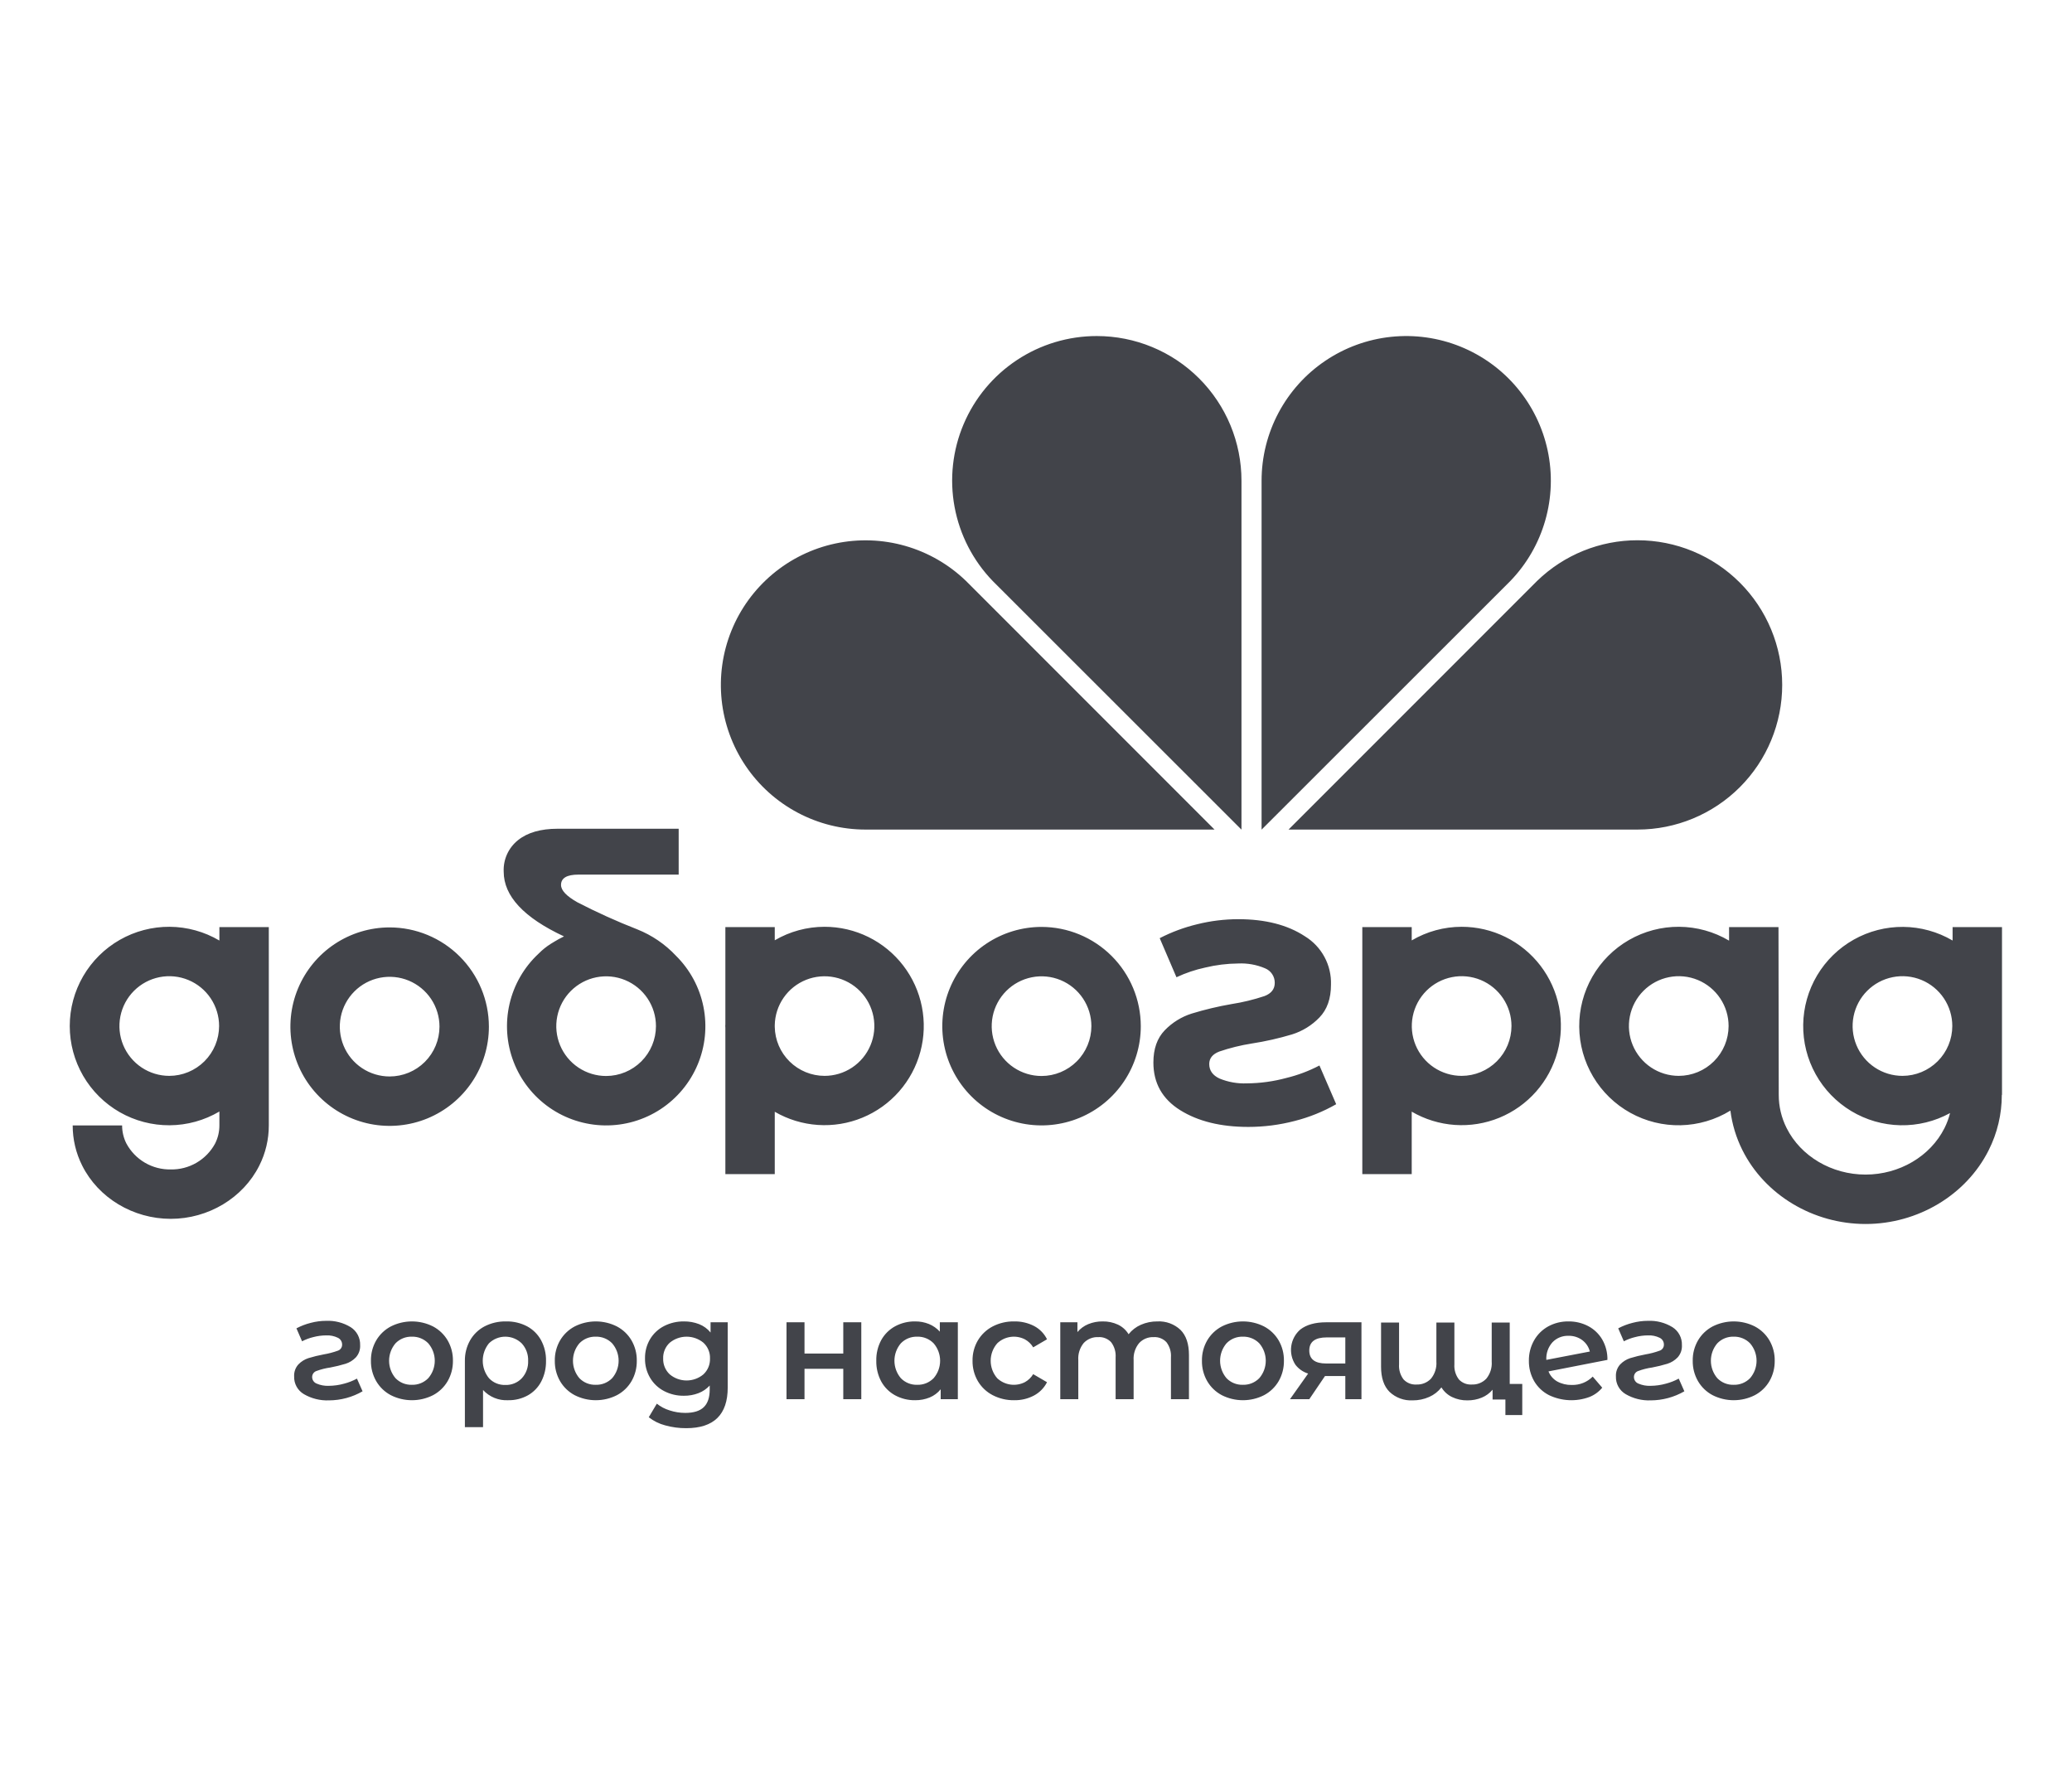 <?xml version="1.0" encoding="UTF-8"?>
<svg xmlns="http://www.w3.org/2000/svg" width="148" height="127" viewBox="0 0 148 127" fill="none">
  <path d="M68.995 41.486C67.777 40.312 66.291 39.455 64.665 38.989C63.039 38.524 61.324 38.465 59.669 38.817C58.015 39.169 56.473 39.922 55.178 41.009C53.883 42.096 52.874 43.485 52.241 45.053C51.608 46.621 51.37 48.32 51.547 50.002C51.725 51.683 52.312 53.296 53.258 54.697C54.205 56.099 55.48 57.246 56.974 58.039C58.468 58.833 60.133 59.247 61.824 59.247H86.752L68.995 41.486ZM78.344 24C76.316 23.999 74.332 24.594 72.641 25.713C70.949 26.831 69.624 28.423 68.832 30.289C68.039 32.156 67.814 34.214 68.184 36.207C68.554 38.201 69.503 40.041 70.913 41.499L88.677 59.252V34.331C88.677 32.974 88.41 31.631 87.891 30.377C87.372 29.124 86.61 27.985 85.651 27.026C84.691 26.067 83.552 25.305 82.298 24.786C81.045 24.267 79.701 24 78.344 24ZM116.967 38.585C114.29 38.583 111.718 39.624 109.797 41.486L92.039 59.247H116.967C119.707 59.247 122.336 58.159 124.274 56.221C126.212 54.284 127.3 51.656 127.3 48.916C127.3 46.176 126.212 43.548 124.274 41.611C122.336 39.673 119.707 38.585 116.967 38.585ZM107.878 41.499C109.053 40.283 109.91 38.796 110.375 37.171C110.841 35.545 110.9 33.831 110.548 32.177C110.196 30.523 109.443 28.981 108.355 27.686C107.268 26.392 105.879 25.384 104.31 24.751C102.742 24.118 101.042 23.88 99.361 24.057C97.679 24.234 96.066 24.822 94.665 25.768C93.263 26.713 92.115 27.989 91.321 29.482C90.528 30.975 90.113 32.64 90.113 34.331V59.252L107.878 41.499Z" fill="#42444A"></path>
  <path d="M91.879 76.988C90.96 77.237 90.013 77.367 89.06 77.374C88.391 77.401 87.724 77.283 87.105 77.027C86.617 76.797 86.373 76.451 86.374 75.99C86.374 75.582 86.613 75.286 87.092 75.1C87.846 74.844 88.62 74.652 89.406 74.528C90.381 74.378 91.345 74.16 92.291 73.876C93.034 73.644 93.706 73.228 94.246 72.667C94.795 72.1 95.07 71.32 95.07 70.327C95.093 69.638 94.933 68.955 94.606 68.348C94.279 67.74 93.797 67.231 93.209 66.87C91.968 66.055 90.381 65.648 88.448 65.648C87.462 65.649 86.479 65.769 85.522 66.007C84.59 66.23 83.688 66.564 82.836 67.004L84.033 69.795C84.687 69.488 85.374 69.256 86.081 69.104C86.856 68.916 87.65 68.818 88.448 68.812C89.104 68.781 89.759 68.899 90.363 69.157C90.569 69.241 90.745 69.384 90.868 69.569C90.992 69.754 91.056 69.972 91.054 70.194C91.054 70.638 90.81 70.952 90.323 71.138C89.556 71.394 88.769 71.586 87.97 71.71C87.008 71.876 86.057 72.103 85.124 72.388C84.391 72.619 83.728 73.031 83.195 73.584C82.655 74.143 82.385 74.909 82.385 75.884C82.385 77.356 83.023 78.49 84.299 79.288C85.576 80.085 87.199 80.484 89.166 80.484C90.284 80.484 91.396 80.341 92.477 80.059C93.515 79.796 94.513 79.394 95.442 78.862L94.246 76.097C93.496 76.49 92.701 76.789 91.879 76.988ZM143 66.213H139.471V67.172C138.402 66.545 137.188 66.209 135.949 66.198C134.71 66.187 133.489 66.501 132.409 67.109C131.329 67.717 130.428 68.597 129.794 69.662C129.161 70.727 128.818 71.939 128.8 73.178C128.782 74.417 129.089 75.639 129.691 76.722C130.292 77.805 131.168 78.711 132.229 79.35C133.291 79.99 134.501 80.339 135.74 80.365C136.979 80.39 138.203 80.09 139.29 79.495C139.197 79.865 139.064 80.225 138.893 80.567C137.882 82.585 135.668 83.888 133.254 83.888C130.836 83.888 128.621 82.582 127.612 80.559C127.243 79.824 127.051 79.013 127.053 78.191L127.035 66.213H123.505V67.18C122.425 66.54 121.194 66.199 119.938 66.191C118.682 66.182 117.446 66.508 116.357 67.134C115.268 67.76 114.365 68.663 113.741 69.753C113.116 70.842 112.792 72.078 112.802 73.334C112.812 74.589 113.155 75.82 113.797 76.899C114.438 77.979 115.355 78.868 116.454 79.477C117.552 80.086 118.793 80.392 120.048 80.365C121.304 80.337 122.53 79.976 123.6 79.319C123.724 80.299 124.013 81.251 124.454 82.134C126.055 85.343 129.509 87.417 133.255 87.417C136.992 87.417 140.444 85.348 142.048 82.148C142.666 80.922 142.988 79.569 142.986 78.196H143V66.213ZM119.911 76.838C119.207 76.838 118.519 76.629 117.933 76.238C117.348 75.847 116.891 75.291 116.622 74.641C116.352 73.99 116.282 73.275 116.419 72.584C116.556 71.894 116.895 71.26 117.393 70.762C117.891 70.264 118.525 69.925 119.216 69.788C119.906 69.65 120.622 69.721 121.273 69.99C121.923 70.259 122.479 70.715 122.87 71.301C123.262 71.886 123.471 72.574 123.471 73.278C123.47 74.222 123.095 75.126 122.427 75.794C121.76 76.461 120.855 76.836 119.911 76.838ZM135.889 76.838C135.185 76.837 134.497 76.629 133.912 76.237C133.326 75.846 132.87 75.29 132.601 74.64C132.331 73.99 132.261 73.274 132.398 72.584C132.536 71.894 132.875 71.259 133.373 70.762C133.87 70.264 134.505 69.925 135.195 69.788C135.886 69.65 136.601 69.721 137.252 69.99C137.902 70.259 138.458 70.716 138.85 71.301C139.241 71.886 139.45 72.574 139.45 73.278C139.449 74.222 139.074 75.127 138.406 75.794C137.738 76.461 136.833 76.837 135.889 76.838ZM48.277 68.253C47.506 67.432 46.564 66.791 45.517 66.374C44.062 65.806 42.637 65.163 41.249 64.445C40.466 64.005 40.074 63.592 40.073 63.204C40.073 62.711 40.487 62.464 41.315 62.464H48.477V59.188H39.836C38.62 59.188 37.674 59.462 36.996 60.008C36.661 60.276 36.395 60.619 36.218 61.009C36.041 61.399 35.959 61.825 35.978 62.253C35.978 63.996 37.414 65.538 40.285 66.877C40.262 66.889 40.243 66.9 40.22 66.911C40.01 67.013 39.806 67.124 39.608 67.246C39.526 67.293 39.448 67.341 39.372 67.389C39.359 67.398 39.345 67.405 39.332 67.414C39.019 67.612 38.73 67.845 38.47 68.11C37.435 69.073 36.712 70.324 36.395 71.701C36.077 73.079 36.179 74.52 36.687 75.839C37.195 77.158 38.086 78.295 39.246 79.104C40.406 79.912 41.781 80.355 43.195 80.376C44.609 80.397 45.997 79.994 47.18 79.22C48.362 78.445 49.287 77.335 49.833 76.031C50.38 74.728 50.524 73.29 50.246 71.904C49.969 70.518 49.283 69.247 48.277 68.253ZM43.294 76.847C42.59 76.847 41.902 76.638 41.317 76.247C40.731 75.856 40.275 75.3 40.005 74.65C39.736 74 39.665 73.284 39.803 72.594C39.94 71.903 40.279 71.269 40.777 70.771C41.275 70.274 41.909 69.934 42.599 69.797C43.29 69.66 44.006 69.73 44.656 69.999C45.307 70.269 45.863 70.725 46.254 71.31C46.645 71.895 46.854 72.583 46.854 73.287C46.853 74.231 46.478 75.136 45.811 75.803C45.143 76.47 44.238 76.846 43.294 76.847ZM27.832 66.235C26.43 66.235 25.059 66.651 23.893 67.429C22.727 68.208 21.819 69.315 21.282 70.61C20.746 71.905 20.605 73.33 20.879 74.705C21.152 76.08 21.827 77.343 22.819 78.334C23.81 79.325 25.073 80 26.449 80.274C27.824 80.547 29.249 80.407 30.545 79.871C31.84 79.334 32.947 78.426 33.726 77.26C34.505 76.095 34.921 74.724 34.921 73.323C34.919 71.444 34.171 69.642 32.842 68.314C31.513 66.985 29.711 66.237 27.832 66.235ZM27.832 76.881C27.128 76.881 26.44 76.673 25.854 76.282C25.269 75.891 24.812 75.335 24.543 74.685C24.274 74.034 24.203 73.319 24.34 72.628C24.478 71.938 24.817 71.304 25.315 70.806C25.812 70.308 26.447 69.969 27.137 69.832C27.828 69.695 28.544 69.765 29.194 70.034C29.844 70.304 30.4 70.76 30.792 71.345C31.183 71.93 31.392 72.619 31.392 73.323C31.39 74.266 31.015 75.171 30.348 75.838C29.68 76.505 28.776 76.88 27.832 76.881ZM74.396 66.2C72.994 66.2 71.623 66.616 70.457 67.394C69.291 68.173 68.383 69.28 67.846 70.575C67.31 71.871 67.169 73.296 67.443 74.671C67.716 76.046 68.391 77.308 69.383 78.3C70.374 79.291 71.638 79.966 73.013 80.239C74.388 80.513 75.814 80.372 77.109 79.836C78.405 79.299 79.512 78.391 80.291 77.225C81.07 76.06 81.486 74.689 81.485 73.287C81.483 71.408 80.735 69.607 79.406 68.278C78.077 66.95 76.276 66.202 74.396 66.2ZM74.396 76.847C73.692 76.847 73.004 76.638 72.418 76.247C71.833 75.856 71.376 75.3 71.107 74.65C70.838 73.999 70.767 73.284 70.904 72.593C71.042 71.903 71.381 71.269 71.879 70.771C72.376 70.273 73.011 69.934 73.701 69.797C74.392 69.659 75.108 69.73 75.758 69.999C76.409 70.269 76.965 70.725 77.356 71.31C77.747 71.895 77.956 72.583 77.956 73.287C77.955 74.231 77.58 75.136 76.912 75.803C76.245 76.47 75.34 76.846 74.396 76.847V76.847ZM58.894 66.191C57.645 66.191 56.418 66.524 55.34 67.155V66.213H51.812V73.152C51.811 73.195 51.805 73.236 51.805 73.278C51.805 73.32 51.811 73.362 51.812 73.404V83.855H55.34V79.402C56.281 79.948 57.335 80.27 58.42 80.343C59.505 80.416 60.593 80.239 61.598 79.824C62.604 79.41 63.501 78.769 64.219 77.953C64.937 77.136 65.458 76.165 65.74 75.115C66.023 74.065 66.06 72.964 65.848 71.897C65.637 70.83 65.182 69.827 64.52 68.964C63.858 68.101 63.007 67.402 62.031 66.921C61.055 66.44 59.982 66.19 58.894 66.191M58.894 76.838C57.961 76.836 57.066 76.468 56.401 75.813C55.736 75.159 55.355 74.269 55.34 73.336V73.22C55.352 72.52 55.571 71.838 55.969 71.261C56.367 70.684 56.927 70.238 57.578 69.978C58.23 69.719 58.943 69.657 59.629 69.802C60.315 69.946 60.943 70.29 61.434 70.79C61.925 71.289 62.258 71.923 62.39 72.612C62.522 73.3 62.448 74.012 62.176 74.658C61.905 75.304 61.449 75.856 60.865 76.244C60.281 76.632 59.595 76.838 58.894 76.838ZM104.403 66.191C103.149 66.191 101.918 66.527 100.837 67.163V66.213H97.308V83.855H100.837V79.394C101.777 79.942 102.831 80.266 103.917 80.342C105.002 80.417 106.091 80.241 107.098 79.828C108.105 79.415 109.003 78.775 109.722 77.959C110.442 77.143 110.964 76.172 111.248 75.121C111.531 74.071 111.569 72.969 111.358 71.902C111.147 70.835 110.693 69.83 110.031 68.966C109.369 68.103 108.517 67.403 107.541 66.922C106.565 66.44 105.491 66.19 104.403 66.191ZM104.403 76.838C103.699 76.838 103.011 76.629 102.425 76.238C101.84 75.847 101.384 75.291 101.114 74.641C100.845 73.99 100.774 73.275 100.911 72.585C101.049 71.894 101.388 71.26 101.885 70.762C102.383 70.264 103.017 69.925 103.708 69.788C104.399 69.65 105.114 69.721 105.765 69.99C106.415 70.26 106.971 70.716 107.363 71.301C107.754 71.886 107.963 72.574 107.963 73.278C107.962 74.222 107.587 75.127 106.919 75.794C106.252 76.461 105.347 76.837 104.403 76.838ZM19.2 66.213H15.671V67.173C14.595 66.538 13.369 66.2 12.12 66.191C10.87 66.183 9.64 66.505 8.555 67.125C7.47 67.745 6.568 68.64 5.94 69.721C5.313 70.802 4.982 72.029 4.982 73.279C4.982 74.528 5.313 75.755 5.94 76.836C6.568 77.917 7.47 78.813 8.555 79.433C9.64 80.052 10.87 80.374 12.12 80.366C13.369 80.358 14.595 80.019 15.671 79.384L15.671 80.377C15.672 80.826 15.567 81.269 15.365 81.67C15.058 82.24 14.599 82.714 14.041 83.04C13.482 83.367 12.844 83.533 12.197 83.521C11.549 83.533 10.91 83.367 10.351 83.04C9.791 82.713 9.333 82.237 9.027 81.667C8.826 81.267 8.721 80.825 8.722 80.377H5.192C5.191 81.372 5.422 82.352 5.868 83.241C7.022 85.554 9.506 87.049 12.197 87.049C14.881 87.049 17.363 85.558 18.52 83.25C18.969 82.359 19.202 81.375 19.201 80.377L19.2 66.213ZM12.09 76.838C11.386 76.837 10.697 76.629 10.112 76.237C9.527 75.846 9.071 75.29 8.801 74.64C8.532 73.99 8.462 73.274 8.599 72.584C8.736 71.894 9.075 71.26 9.573 70.762C10.071 70.264 10.706 69.925 11.396 69.788C12.086 69.651 12.802 69.721 13.453 69.991C14.103 70.26 14.659 70.716 15.05 71.301C15.441 71.887 15.65 72.575 15.65 73.279C15.649 74.222 15.273 75.127 14.606 75.794C13.938 76.461 13.033 76.837 12.09 76.838ZM21.709 99.571C21.49 99.443 21.308 99.257 21.185 99.035C21.062 98.812 21.001 98.56 21.01 98.306C21.001 98.15 21.023 97.993 21.075 97.846C21.127 97.698 21.208 97.562 21.313 97.447C21.511 97.24 21.756 97.086 22.028 96.998C22.387 96.888 22.751 96.799 23.12 96.731C23.461 96.674 23.797 96.586 24.123 96.469C24.216 96.44 24.297 96.381 24.353 96.303C24.41 96.224 24.439 96.129 24.437 96.032C24.438 95.93 24.411 95.829 24.357 95.743C24.303 95.656 24.225 95.587 24.133 95.543C23.873 95.417 23.584 95.358 23.295 95.373C22.984 95.375 22.674 95.416 22.374 95.496C22.097 95.563 21.829 95.663 21.576 95.795L21.174 94.869C21.497 94.699 21.839 94.567 22.194 94.478C22.553 94.383 22.923 94.334 23.295 94.333C23.912 94.306 24.523 94.464 25.049 94.786C25.264 94.923 25.44 95.114 25.558 95.34C25.676 95.565 25.733 95.818 25.724 96.072C25.733 96.231 25.71 96.391 25.657 96.541C25.604 96.691 25.522 96.829 25.415 96.948C25.213 97.157 24.962 97.313 24.684 97.4C24.325 97.509 23.961 97.598 23.593 97.667C23.257 97.714 22.928 97.797 22.61 97.914C22.518 97.943 22.439 98.001 22.382 98.079C22.326 98.157 22.296 98.25 22.296 98.346C22.296 98.448 22.327 98.546 22.384 98.63C22.441 98.713 22.522 98.778 22.616 98.815C22.888 98.933 23.184 98.988 23.48 98.975C23.852 98.973 24.223 98.921 24.581 98.82C24.9 98.737 25.208 98.617 25.497 98.46L25.898 99.366C25.169 99.788 24.342 100.011 23.5 100.014C22.873 100.039 22.252 99.886 21.709 99.571M27.916 99.643C27.48 99.413 27.118 99.065 26.871 98.64C26.617 98.197 26.487 97.694 26.495 97.183C26.487 96.675 26.616 96.174 26.871 95.733C27.119 95.309 27.481 94.964 27.916 94.734C28.383 94.498 28.9 94.375 29.424 94.375C29.948 94.375 30.464 94.498 30.932 94.734C31.366 94.964 31.728 95.309 31.976 95.733C32.23 96.174 32.36 96.675 32.352 97.183C32.359 97.694 32.23 98.197 31.976 98.64C31.729 99.065 31.367 99.413 30.932 99.643C30.464 99.88 29.948 100.003 29.424 100.003C28.9 100.003 28.383 99.88 27.916 99.643ZM30.591 98.429C30.89 98.083 31.055 97.641 31.055 97.184C31.055 96.727 30.89 96.285 30.591 95.939C30.439 95.783 30.256 95.66 30.055 95.579C29.853 95.497 29.636 95.458 29.418 95.465C29.201 95.458 28.985 95.497 28.784 95.578C28.583 95.66 28.401 95.783 28.25 95.939C27.954 96.286 27.792 96.728 27.792 97.184C27.792 97.64 27.954 98.081 28.25 98.429C28.401 98.585 28.583 98.708 28.784 98.789C28.985 98.87 29.201 98.909 29.418 98.902C29.636 98.909 29.852 98.87 30.054 98.789C30.256 98.707 30.439 98.585 30.591 98.429ZM37.648 94.724C38.069 94.95 38.415 95.294 38.645 95.712C38.89 96.167 39.012 96.678 39.001 97.194C39.011 97.705 38.895 98.211 38.661 98.666C38.446 99.08 38.115 99.422 37.709 99.653C37.277 99.892 36.788 100.013 36.294 100.003C35.96 100.021 35.627 99.964 35.317 99.838C35.007 99.712 34.729 99.519 34.503 99.272V101.927H33.206V97.204C33.196 96.688 33.324 96.178 33.577 95.728C33.819 95.303 34.178 94.957 34.611 94.729C35.087 94.485 35.615 94.363 36.15 94.375C36.67 94.363 37.186 94.483 37.648 94.724ZM37.272 98.434C37.581 98.097 37.743 97.651 37.724 97.194C37.743 96.736 37.58 96.289 37.272 95.949C36.959 95.641 36.539 95.467 36.1 95.465C35.662 95.463 35.24 95.633 34.925 95.939C34.638 96.291 34.481 96.733 34.482 97.187C34.483 97.642 34.641 98.083 34.93 98.434C35.079 98.593 35.261 98.717 35.462 98.8C35.664 98.883 35.88 98.921 36.098 98.913C36.317 98.921 36.534 98.882 36.736 98.799C36.939 98.717 37.121 98.592 37.272 98.434ZM41.049 99.643C40.614 99.413 40.252 99.065 40.004 98.64C39.75 98.197 39.621 97.694 39.629 97.183C39.62 96.675 39.75 96.174 40.004 95.733C40.253 95.309 40.615 94.964 41.049 94.734C41.517 94.498 42.033 94.375 42.557 94.375C43.081 94.375 43.598 94.498 44.065 94.734C44.5 94.964 44.862 95.309 45.11 95.733C45.364 96.174 45.494 96.675 45.485 97.183C45.493 97.694 45.364 98.197 45.11 98.64C44.862 99.065 44.501 99.413 44.065 99.643C43.598 99.88 43.081 100.003 42.557 100.003C42.033 100.003 41.517 99.88 41.049 99.643M43.725 98.429C44.024 98.083 44.188 97.641 44.188 97.184C44.188 96.727 44.024 96.285 43.725 95.939C43.573 95.783 43.39 95.66 43.188 95.579C42.986 95.497 42.77 95.458 42.552 95.465C42.335 95.458 42.119 95.497 41.918 95.578C41.717 95.66 41.535 95.783 41.384 95.939C41.088 96.286 40.926 96.728 40.926 97.184C40.926 97.64 41.088 98.081 41.384 98.429C41.535 98.585 41.717 98.708 41.918 98.789C42.119 98.87 42.335 98.909 42.552 98.902C42.77 98.909 42.986 98.87 43.188 98.789C43.39 98.707 43.573 98.585 43.725 98.429ZM51.98 94.436V99.098C51.98 101.032 50.992 102 49.016 102C48.508 102.003 48.002 101.935 47.513 101.799C47.086 101.688 46.686 101.49 46.34 101.218L46.916 100.25C47.187 100.466 47.496 100.628 47.827 100.729C48.187 100.848 48.564 100.909 48.944 100.909C49.548 100.909 49.99 100.772 50.271 100.497C50.553 100.223 50.694 99.805 50.694 99.242V98.954C50.472 99.195 50.197 99.382 49.891 99.499C49.559 99.626 49.206 99.688 48.851 99.684C48.359 99.692 47.873 99.577 47.436 99.35C47.022 99.135 46.676 98.809 46.438 98.408C46.19 97.988 46.063 97.507 46.072 97.019C46.063 96.533 46.189 96.054 46.437 95.635C46.677 95.238 47.023 94.915 47.436 94.704C47.874 94.481 48.36 94.368 48.851 94.375C49.222 94.37 49.591 94.436 49.937 94.57C50.256 94.696 50.538 94.901 50.755 95.167V94.437L51.98 94.436ZM50.245 98.156C50.4 98.011 50.522 97.835 50.603 97.639C50.684 97.442 50.722 97.231 50.714 97.019C50.722 96.809 50.684 96.601 50.602 96.407C50.522 96.213 50.4 96.04 50.245 95.897C49.907 95.618 49.481 95.465 49.041 95.465C48.602 95.465 48.177 95.618 47.838 95.897C47.683 96.04 47.562 96.213 47.481 96.407C47.4 96.601 47.361 96.809 47.369 97.019C47.361 97.231 47.399 97.442 47.48 97.638C47.561 97.835 47.683 98.011 47.838 98.156C48.175 98.439 48.601 98.593 49.041 98.593C49.482 98.593 49.908 98.439 50.245 98.156ZM56.179 94.437H57.465V96.669H60.234V94.437H61.521V99.931H60.234V97.76H57.465V99.931H56.179V94.437ZM68.417 94.437V99.931H67.192V99.221C66.983 99.48 66.712 99.681 66.404 99.808C66.076 99.941 65.725 100.007 65.37 100.003C64.87 100.012 64.375 99.891 63.935 99.653C63.518 99.425 63.175 99.083 62.946 98.666C62.703 98.21 62.581 97.7 62.592 97.183C62.58 96.669 62.702 96.16 62.946 95.707C63.176 95.292 63.519 94.952 63.935 94.724C64.375 94.487 64.87 94.366 65.37 94.375C65.707 94.371 66.041 94.434 66.354 94.56C66.65 94.682 66.915 94.868 67.131 95.105V94.437H68.417ZM66.688 98.429C66.987 98.083 67.151 97.641 67.151 97.184C67.151 96.727 66.987 96.285 66.688 95.939C66.535 95.783 66.353 95.66 66.151 95.579C65.949 95.497 65.732 95.458 65.514 95.465C65.297 95.458 65.081 95.497 64.88 95.578C64.679 95.66 64.497 95.783 64.346 95.939C64.051 96.286 63.888 96.728 63.888 97.184C63.888 97.64 64.051 98.082 64.346 98.429C64.497 98.585 64.679 98.708 64.88 98.789C65.082 98.87 65.297 98.909 65.514 98.902C65.732 98.909 65.949 98.87 66.151 98.789C66.353 98.707 66.535 98.585 66.688 98.429ZM70.908 99.643C70.467 99.415 70.1 99.067 69.847 98.64C69.59 98.198 69.459 97.694 69.467 97.183C69.458 96.674 69.59 96.172 69.847 95.733C70.1 95.309 70.465 94.963 70.903 94.734C71.378 94.489 71.907 94.365 72.441 94.375C72.936 94.364 73.426 94.477 73.866 94.704C74.266 94.914 74.588 95.246 74.787 95.651L73.8 96.227C73.657 95.987 73.452 95.79 73.208 95.656C72.891 95.493 72.531 95.432 72.179 95.482C71.826 95.532 71.497 95.689 71.237 95.933C70.933 96.278 70.764 96.722 70.763 97.182C70.762 97.643 70.928 98.087 71.231 98.434C71.492 98.678 71.822 98.835 72.176 98.885C72.529 98.935 72.89 98.874 73.208 98.712C73.452 98.577 73.656 98.38 73.799 98.141L74.787 98.717C74.582 99.122 74.257 99.454 73.856 99.668C73.421 99.898 72.934 100.013 72.441 100.003C71.908 100.012 71.381 99.888 70.908 99.643ZM84.318 94.976C84.724 95.378 84.926 95.98 84.926 96.782V99.931H83.639V96.947C83.668 96.559 83.555 96.173 83.32 95.861C83.204 95.736 83.062 95.639 82.903 95.576C82.745 95.512 82.575 95.485 82.404 95.496C82.21 95.488 82.017 95.522 81.838 95.595C81.658 95.669 81.497 95.781 81.365 95.923C81.084 96.265 80.944 96.701 80.973 97.142V99.931H79.687V96.947C79.715 96.559 79.602 96.173 79.368 95.861C79.252 95.736 79.109 95.639 78.951 95.576C78.793 95.512 78.622 95.485 78.452 95.496C78.257 95.486 78.064 95.519 77.883 95.592C77.703 95.665 77.54 95.776 77.407 95.918C77.128 96.263 76.99 96.7 77.021 97.142V99.931H75.734V94.436H76.959V95.135C77.167 94.888 77.432 94.694 77.731 94.57C78.058 94.436 78.408 94.37 78.76 94.375C79.139 94.367 79.514 94.447 79.857 94.606C80.17 94.755 80.433 94.993 80.613 95.29C80.846 94.997 81.146 94.766 81.488 94.616C81.861 94.452 82.265 94.37 82.672 94.375C82.973 94.359 83.274 94.404 83.556 94.507C83.839 94.611 84.099 94.77 84.318 94.976M87.273 99.643C86.838 99.413 86.475 99.065 86.228 98.64C85.974 98.197 85.844 97.694 85.853 97.183C85.844 96.675 85.974 96.174 86.228 95.733C86.477 95.309 86.838 94.964 87.273 94.734C87.74 94.498 88.257 94.375 88.781 94.375C89.305 94.375 89.822 94.498 90.289 94.734C90.724 94.964 91.085 95.309 91.334 95.733C91.588 96.174 91.717 96.675 91.709 97.183C91.717 97.694 91.587 98.197 91.334 98.64C91.086 99.065 90.724 99.413 90.289 99.643C89.822 99.88 89.305 100.003 88.781 100.003C88.257 100.003 87.74 99.88 87.273 99.643ZM89.949 98.429C90.248 98.083 90.412 97.641 90.412 97.184C90.412 96.727 90.248 96.285 89.949 95.939C89.797 95.783 89.614 95.66 89.412 95.579C89.21 95.497 88.993 95.458 88.776 95.465C88.559 95.458 88.343 95.497 88.141 95.578C87.94 95.66 87.758 95.783 87.607 95.939C87.312 96.286 87.149 96.728 87.149 97.184C87.149 97.64 87.312 98.081 87.607 98.429C87.758 98.585 87.94 98.708 88.141 98.789C88.343 98.87 88.559 98.909 88.776 98.902C88.993 98.908 89.21 98.87 89.412 98.789C89.614 98.707 89.797 98.585 89.949 98.429ZM97.247 94.437V99.931H96.094V98.275H94.643L93.52 99.931H92.141L93.438 98.1C93.076 97.988 92.758 97.767 92.528 97.467C92.272 97.076 92.167 96.605 92.232 96.142C92.297 95.679 92.528 95.256 92.882 94.951C93.328 94.608 93.942 94.437 94.724 94.437H97.247ZM93.52 96.453C93.52 97.071 93.922 97.38 94.725 97.38H96.094V95.517H94.766C93.936 95.517 93.52 95.829 93.52 96.453H93.52ZM107.838 94.457V99.952H106.613V99.252C106.405 99.501 106.14 99.695 105.84 99.818C105.514 99.952 105.164 100.018 104.812 100.014C104.435 100.02 104.061 99.939 103.721 99.777C103.405 99.626 103.141 99.386 102.959 99.087C102.73 99.383 102.431 99.616 102.089 99.767C101.715 99.934 101.31 100.018 100.9 100.014C100.599 100.029 100.298 99.984 100.014 99.879C99.731 99.775 99.472 99.614 99.253 99.407C98.848 99.002 98.646 98.401 98.647 97.605V94.457H99.933V97.43C99.904 97.819 100.018 98.205 100.252 98.516C100.368 98.641 100.51 98.739 100.669 98.802C100.827 98.865 100.998 98.892 101.168 98.882C101.362 98.891 101.556 98.859 101.736 98.787C101.916 98.715 102.079 98.605 102.213 98.465C102.492 98.122 102.63 97.686 102.599 97.245V94.457H103.885V97.43C103.857 97.819 103.97 98.205 104.204 98.516C104.32 98.641 104.463 98.739 104.621 98.802C104.78 98.865 104.95 98.892 105.121 98.882C105.314 98.891 105.508 98.859 105.688 98.787C105.868 98.715 106.031 98.605 106.165 98.465C106.444 98.122 106.583 97.686 106.551 97.245V94.457H107.838ZM108.733 98.84V101.063H107.529V99.931H106.613V98.84H108.733ZM113.766 98.316L114.445 99.108C114.199 99.407 113.88 99.637 113.519 99.777C113.056 99.946 112.563 100.022 112.07 99.999C111.577 99.976 111.093 99.855 110.648 99.643C110.203 99.418 109.834 99.07 109.582 98.64C109.328 98.197 109.198 97.694 109.206 97.184C109.199 96.678 109.325 96.179 109.572 95.738C109.808 95.316 110.158 94.969 110.581 94.734C111.027 94.49 111.528 94.367 112.037 94.375C112.525 94.369 113.008 94.483 113.442 94.709C113.859 94.928 114.207 95.26 114.445 95.666C114.699 96.109 114.828 96.612 114.816 97.122L110.606 97.945C110.727 98.25 110.949 98.504 111.234 98.666C111.553 98.838 111.911 98.923 112.274 98.913C112.55 98.92 112.825 98.871 113.082 98.769C113.338 98.666 113.571 98.512 113.766 98.316M110.889 95.866C110.585 96.208 110.428 96.655 110.451 97.112V97.122L113.56 96.525C113.479 96.2 113.288 95.913 113.02 95.712C112.736 95.502 112.389 95.394 112.036 95.403C111.823 95.395 111.611 95.432 111.413 95.512C111.215 95.591 111.037 95.712 110.889 95.866H110.889ZM116.122 99.571C115.903 99.443 115.721 99.257 115.598 99.035C115.475 98.812 115.414 98.56 115.423 98.306C115.414 98.15 115.436 97.993 115.488 97.846C115.54 97.698 115.621 97.562 115.726 97.447C115.924 97.24 116.169 97.086 116.441 96.998C116.8 96.888 117.164 96.799 117.533 96.731C117.874 96.674 118.21 96.586 118.536 96.469C118.629 96.44 118.71 96.382 118.766 96.303C118.823 96.224 118.852 96.129 118.85 96.032C118.852 95.93 118.824 95.829 118.77 95.743C118.716 95.656 118.638 95.587 118.546 95.543C118.285 95.417 117.997 95.358 117.708 95.373C117.397 95.375 117.087 95.416 116.787 95.496C116.509 95.563 116.242 95.663 115.989 95.795L115.587 94.869C115.91 94.699 116.252 94.567 116.606 94.478C116.966 94.383 117.336 94.334 117.708 94.333C118.325 94.306 118.936 94.464 119.462 94.786C119.677 94.923 119.853 95.114 119.971 95.34C120.089 95.565 120.146 95.818 120.137 96.072C120.146 96.231 120.123 96.391 120.07 96.541C120.017 96.691 119.935 96.829 119.828 96.948C119.626 97.157 119.375 97.313 119.097 97.4C118.738 97.509 118.374 97.598 118.006 97.667C117.67 97.714 117.341 97.797 117.023 97.914C116.931 97.943 116.851 98.001 116.795 98.079C116.739 98.157 116.708 98.25 116.709 98.346C116.709 98.448 116.74 98.546 116.797 98.63C116.854 98.713 116.934 98.778 117.028 98.815C117.301 98.933 117.596 98.988 117.893 98.975C118.265 98.973 118.636 98.921 118.994 98.82C119.313 98.737 119.621 98.617 119.91 98.46L120.312 99.366C119.582 99.787 118.755 100.011 117.913 100.014C117.286 100.039 116.665 99.886 116.122 99.571M122.329 99.643C121.894 99.413 121.532 99.065 121.285 98.64C121.031 98.197 120.901 97.694 120.909 97.183C120.9 96.675 121.03 96.174 121.285 95.733C121.533 95.309 121.895 94.964 122.329 94.734C122.797 94.498 123.313 94.375 123.837 94.375C124.361 94.375 124.878 94.498 125.345 94.734C125.78 94.964 126.142 95.309 126.39 95.733C126.644 96.174 126.774 96.675 126.765 97.183C126.773 97.694 126.644 98.197 126.39 98.64C126.143 99.065 125.781 99.413 125.345 99.643C124.878 99.88 124.361 100.003 123.837 100.003C123.313 100.003 122.797 99.88 122.329 99.643ZM125.005 98.429C125.304 98.083 125.469 97.641 125.469 97.184C125.469 96.727 125.304 96.285 125.005 95.939C124.853 95.783 124.67 95.66 124.468 95.579C124.266 95.497 124.05 95.458 123.832 95.465C123.615 95.458 123.399 95.497 123.198 95.578C122.997 95.66 122.815 95.783 122.664 95.939C122.368 96.286 122.206 96.728 122.206 97.184C122.206 97.64 122.368 98.081 122.664 98.429C122.815 98.585 122.997 98.708 123.198 98.789C123.399 98.87 123.615 98.909 123.832 98.902C124.05 98.909 124.266 98.87 124.468 98.789C124.67 98.707 124.853 98.585 125.005 98.429Z" fill="#42444A"></path>
</svg>
